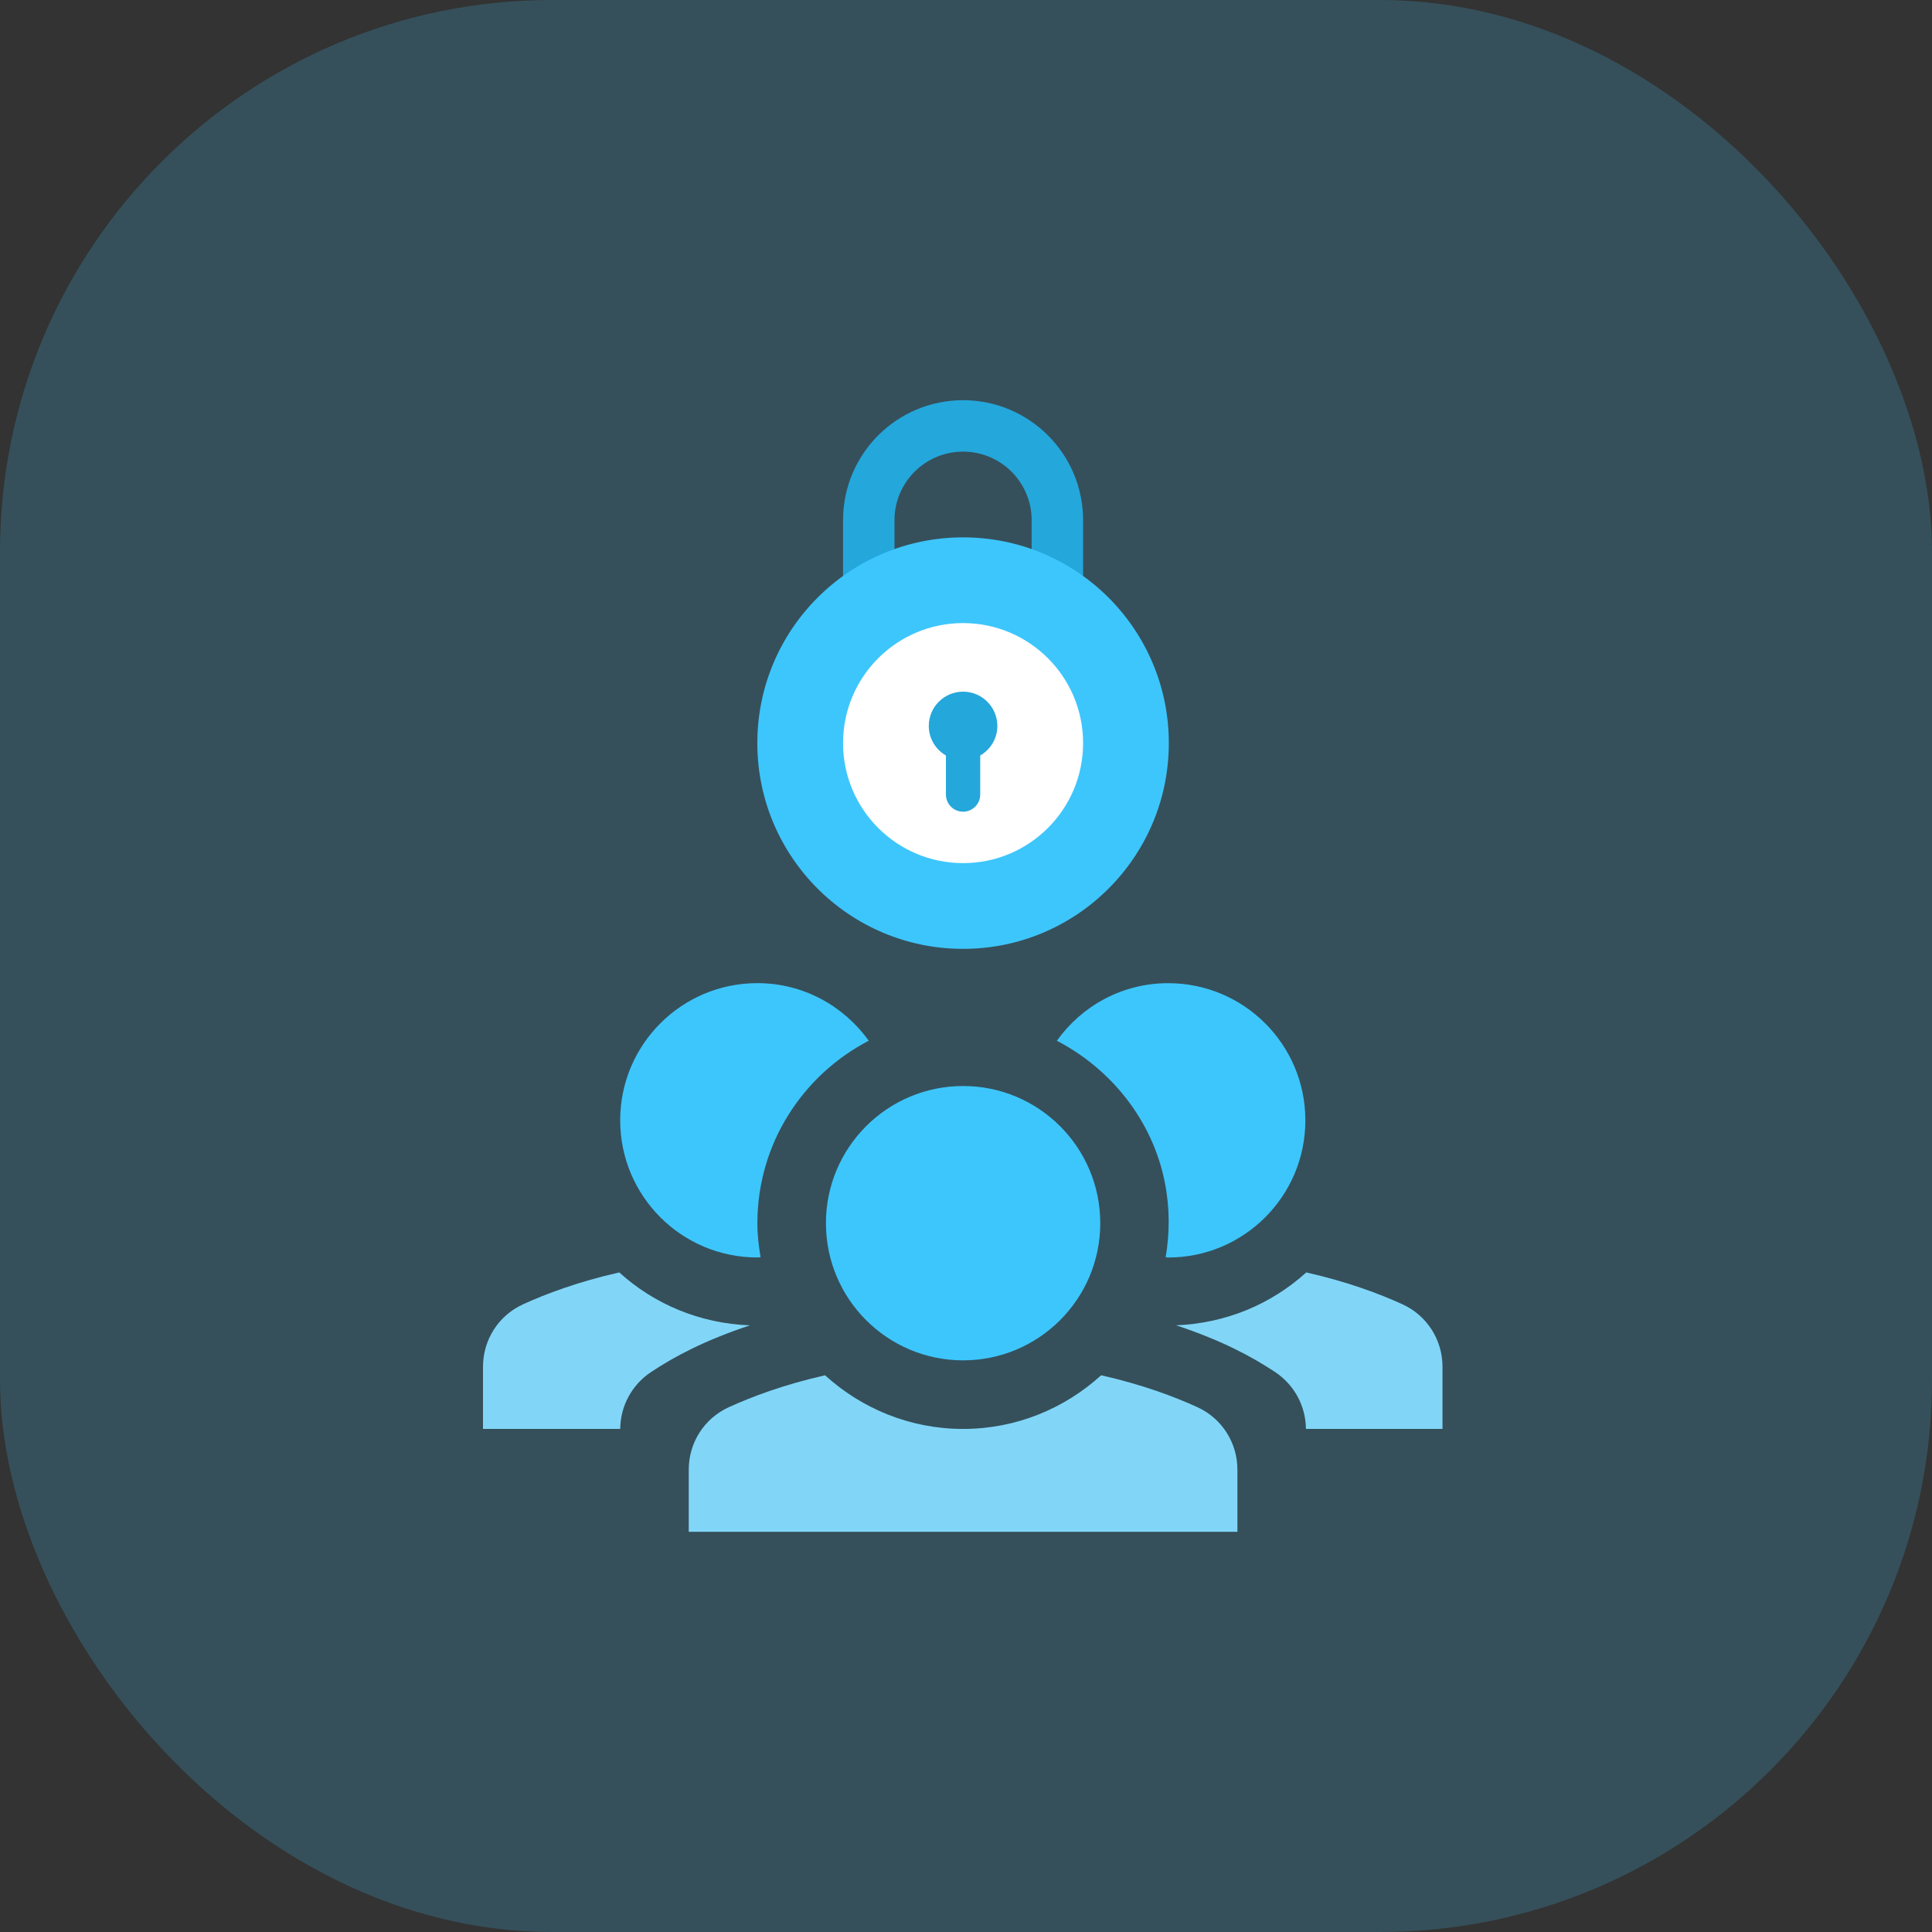 <svg width="140" height="140" viewBox="0 0 140 140" fill="none" xmlns="http://www.w3.org/2000/svg">
<rect x="0" y="0" width="140" height="140" fill="#333333" stroke="none"/>
<rect width="140" height="140" rx="40" fill="#3DC6FC" fill-opacity="0.2"/>
<path d="M69.788 29C64.984 29 61.091 32.894 61.091 37.697V45.151H64.818V37.697C64.818 34.953 67.043 32.727 69.788 32.727C72.532 32.727 74.757 34.953 74.757 37.697V45.151H78.485V37.697C78.485 32.894 74.591 29 69.788 29Z" fill="#24A7DB"/>
<path d="M69.788 68.758C78.022 68.758 84.697 62.083 84.697 53.849C84.697 45.614 78.022 38.94 69.788 38.94C61.554 38.94 54.879 45.614 54.879 53.849C54.879 62.083 61.554 68.758 69.788 68.758Z" fill="#3DC6FC"/>
<path d="M69.788 62.545C74.591 62.545 78.485 58.651 78.485 53.848C78.485 49.045 74.591 45.151 69.788 45.151C64.985 45.151 61.091 49.045 61.091 53.848C61.091 58.651 64.985 62.545 69.788 62.545Z" fill="white"/>
<path d="M72.272 52.606C72.272 51.234 71.16 50.121 69.788 50.121C68.415 50.121 67.303 51.234 67.303 52.606C67.303 53.523 67.805 54.316 68.545 54.746V57.576C68.545 58.262 69.101 58.818 69.788 58.818C70.474 58.818 71.03 58.262 71.03 57.576V54.746C71.77 54.316 72.272 53.523 72.272 52.606Z" fill="#24A7DB"/>
<path d="M54.881 91.121C54.96 91.121 55.035 91.099 55.114 91.099C54.978 90.296 54.883 89.479 54.883 88.636C54.883 82.884 58.168 77.899 62.952 75.415C61.145 72.897 58.213 71.242 54.881 71.242C49.392 71.242 44.941 75.693 44.941 81.182C44.941 86.671 49.389 91.121 54.881 91.121Z" fill="#3DC6FC"/>
<path d="M44.875 92.205C41.883 92.88 39.545 93.765 37.897 94.518C36.123 95.328 35 97.09 35 99.04V103.545H44.944C44.957 101.868 45.804 100.323 47.208 99.401C48.9 98.29 51.027 97.142 54.342 96.039C50.707 95.907 47.399 94.496 44.875 92.205Z" fill="#81D6F8"/>
<path d="M94.656 92.205C92.142 94.488 88.847 95.895 85.227 96.036C88.549 97.139 90.678 98.29 92.371 99.403C93.772 100.325 94.622 101.871 94.632 103.545H104.529V99.038C104.529 97.09 103.403 95.326 101.632 94.516C99.984 93.763 97.648 92.88 94.656 92.205Z" fill="#81D6F8"/>
<path d="M76.584 75.417C80.525 77.464 83.522 81.202 84.406 85.677C84.779 87.558 84.762 89.377 84.468 91.104C84.531 91.104 84.59 91.124 84.652 91.124C90.141 91.124 94.592 86.673 94.592 81.184C94.592 75.695 90.141 71.245 84.652 71.245C81.32 71.242 78.385 72.897 76.584 75.417Z" fill="#3DC6FC"/>
<path d="M69.79 103.546C65.939 103.546 62.435 102.065 59.786 99.659C56.795 100.335 54.456 101.22 52.809 101.973C51.032 102.783 49.909 104.544 49.909 106.495V111H89.667V106.493C89.667 104.544 88.541 102.78 86.769 101.97C85.122 101.217 82.784 100.333 79.794 99.657C77.146 102.065 73.642 103.546 69.79 103.546Z" fill="#81D6F8"/>
<path d="M69.79 98.576C75.279 98.576 79.729 94.126 79.729 88.636C79.729 83.147 75.279 78.697 69.79 78.697C64.301 78.697 59.851 83.147 59.851 88.636C59.851 94.126 64.301 98.576 69.79 98.576Z" fill="#3DC6FC"/>
</svg>

